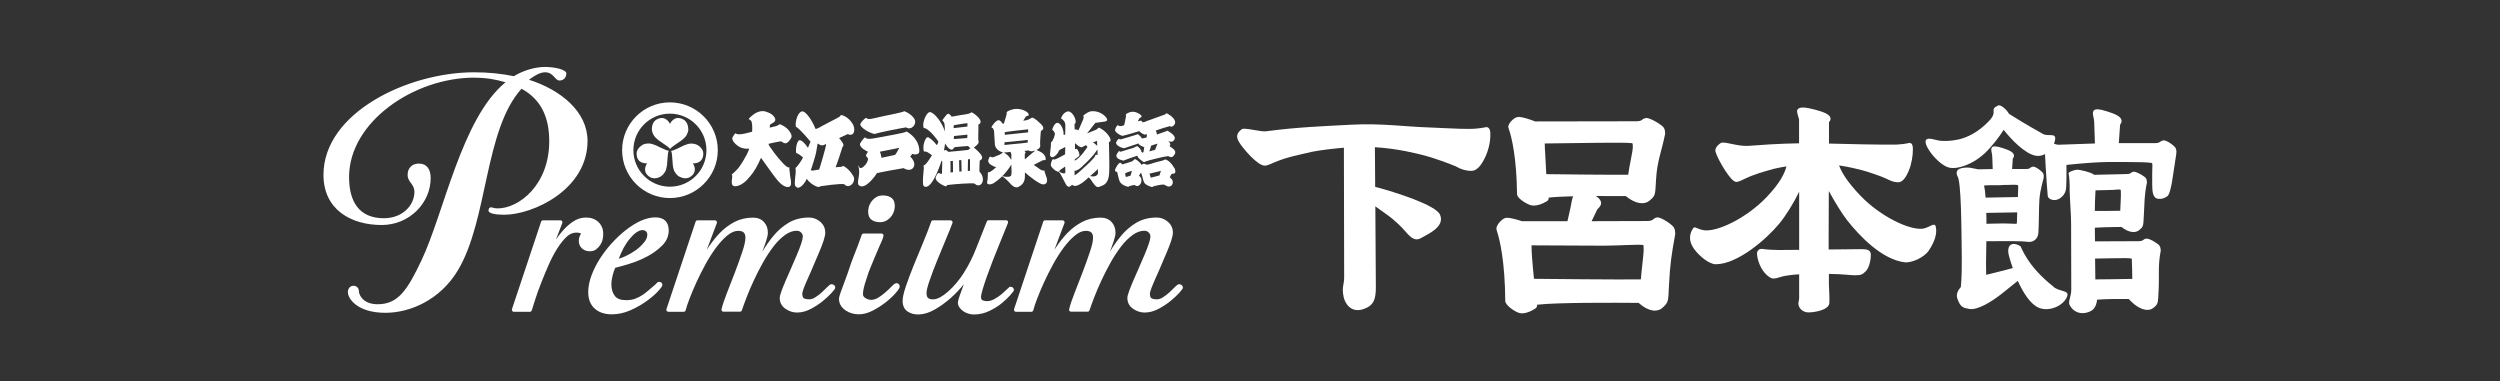 <?xml version="1.0" encoding="UTF-8"?>
<svg id="_レイヤー_2" data-name="レイヤー 2" xmlns="http://www.w3.org/2000/svg" viewBox="0 0 295 45">
  <rect x="0" y="0" width="295" height="45" fill="#333333" stroke="none"/>
  <defs>
    <style>
      .cls-1 {
        fill: none;
      }

      .cls-1, .cls-2 {
        stroke-width: 0px;
      }

      .cls-2 {
        fill: #fff;
      }
    </style>
  </defs>
  <g id="logo">
    <g>
      <g>
        <g>
          <g>
            <path class="cls-2" d="M79.05,12.08c-3.12,0-5.64,2.53-5.64,5.65s2.53,5.64,5.64,5.64,5.65-2.53,5.65-5.64-2.53-5.65-5.65-5.65ZM79.05,22.03c-2.38,0-4.31-1.93-4.31-4.31s1.93-4.31,4.31-4.31,4.31,1.93,4.31,4.31-1.93,4.31-4.31,4.31Z"/>
            <path class="cls-2" d="M81.21,15.21c0-.37-.12-.65-.26-.83-.14-.19-.31-.28-.31-.28-1.11-.6-1.58.52-1.58.52,0,0-.48-1.12-1.58-.52,0,0-.17.09-.31.28-.13.18-.25.46-.25.83,0,0-.02.34.21.73.12.21.3.39.59.62,0,0,.2.14.45.31.35.25.8.53.9.71h0c.11-.18.55-.46.9-.71.25-.18.46-.31.46-.31.29-.23.47-.41.59-.62.22-.39.21-.73.21-.73Z"/>
            <path class="cls-2" d="M75.79,17.12c-.32.19-.5.43-.59.63-.09.22-.08.41-.08.41.03,1.25,1.24,1.11,1.24,1.11,0,0-.73.97.34,1.63,0,0,.16.1.4.13.23.03.52-.01.84-.19,0,0,.3-.16.53-.55.12-.21.18-.45.24-.82,0,0,.02-.24.04-.55.04-.43.06-.95.16-1.13h0c-.21,0-.67-.25-1.06-.42-.28-.13-.5-.24-.5-.24-.35-.14-.59-.2-.83-.2-.46,0-.74.18-.74.18Z"/>
            <path class="cls-2" d="M80.17,20.84c.33.18.62.22.84.19.24-.03.4-.13.4-.13,1.07-.66.34-1.63.34-1.63,0,0,1.2.14,1.24-1.11,0,0,.01-.19-.08-.41-.09-.2-.27-.44-.59-.63,0,0-.29-.18-.74-.18-.24,0-.48.06-.83.2,0,0-.22.11-.5.24-.39.18-.85.43-1.06.42h0c.11.18.12.7.16,1.13.03.31.04.56.04.56.05.37.12.61.24.81.23.39.53.55.53.55Z"/>
          </g>
          <g>
            <path class="cls-2" d="M86.74,15.71c.26.16.52.26,2.01-.17.02-.18.06-1.17-.16-1.33-.18-.18-.19-.02-.23-.18-.01-.05.06-.04.09-.11.03-.07.33-.31.5-.44.16-.13.79-.5,1.39-.32.6.18,1,.47,1.13.85.13.38-.41.56-.58.67-.06.04-.03.24-.07.38.12-.02.19-.04.31-.07.13-.03.69-.12.85-.34.11.03.94.32,1.32,1.07.24.45.02.63-.14.85-.24.34-.45.36-.58.33-.17-.03-.3-.21-.44-.22-.14,0-1.31.24-1.46.3.04.16.08.2.15.32.08.12.86,1.24,1.36,1.74.13.13.63.78.98.73-.08.2.03.42.04.74,0,.26.13.75.13.96,0,.21.06.73-.59.57-.65-.16-1.31-1.16-1.47-1.36-.16-.2-1.32-1.83-1.48-2.06-.13.27-.45,1.06-.96,1.77-.31.43-.39.49-.75.89-.22.24-.81.71-1.39.7-.43-.07-.36-.47-.34-.7.02-.23.09-.6-.02-.72.14-.02.48-.42.69-.62.21-.19,1.17-1.66,1.38-2.4-.81.07-1.26-.25-1.43-.39-.18-.14-.56-.46-.58-.86.13-.32.4-.59.4-.59Z"/>
            <path class="cls-2" d="M99.64,19.64c-.26-.14-.22.02-.33.04-.11-.01-.58.06-.71.06.08-.15.75-2.16.83-2.44.31-.18-.19-.72-.42-1.01.16-.06.94-.44,1.02-.47.82.39.99-.66.51-1.32-.45-.66-1.06-.91-1.28-.92-.12-.04-.03.06-.14.16-.11.1-1.64.86-1.94,1.03-.31.17-.83.5-.96.43-.29-.8-1.15-2.23-1.65-2.04-.59.25-.76,1.56-.65,1.79.45.23,1.72,1.76,1.72,1.76,0,0-.22.56-.3.73-.16-.19-.42-.68-.87-.88-.45-.2-.63,1.15-.51,1.52.13-.07.8.5.8.5-.17.37-.78,1.23-.9,1.23.17.6-.31,2.07.09,2.24.36.4,1.08-.48,1.24-.95.46.64,1.16.93,1.29.95.23.03.26-.02.36-.08.12-.02,2.43-.35,2.78-.23.61.66,1.45-.33,1.07-.97-.37-.62-.77-.96-1.04-1.11ZM97.46,17.18c-.02.21-.72,2.68-.81,2.84-.25,0-.64.1-.73.11-.11-.01-.22-.04-.26-.04,0,0,.05-.15.09-.22.04-.07.49-1.55.54-1.83.04-.21.19-1.11.19-1.11.38.26.63.31.94.06,0,0,.07.04.03.19Z"/>
            <g>
              <path class="cls-2" d="M102.19,13.9c.16.13.27.24,1.15.01.88-.23,3.2-.63,3.36-.79.13.02,1.17.51,1.29,1.17.08.44-.46,1.13-1.07.74-.46.06-3.44.64-3.64.77-.2.07-1.46-.46-1.75-1.02-.11-.33.66-.89.66-.89Z"/>
              <path class="cls-2" d="M107,15.51c-.3.21-2.44.53-3.62.77-1.17.24-1.19-.01-1.32-.08,0,0-.39.36-.58.76-.08.48.84.9.95.95-.07.07-.14.18-.23.37-.08.19.24.3.23.5-.05.44-.49.92-.74,1.02-.28.11-.34-.11-.35-.31-.05.09-.05.24.02.43.12.93-.3,1.67-.02,1.93.7.67,2-1.17,2.14-1.42.26-.08,2.9-.57,3.15-.59.96.64,1.84-.36.77-1.37.05-.08.25-.31.25-.31.21.08.75.15.83-.25.04-1.02-.6-1.88-1.48-2.38ZM105.61,18.28c-.25.06-1.59.34-1.59.34,0,0-.12-.64-.2-.72.19-.05,2.17-.4,2.3-.47-.15.31-.39.74-.51.85Z"/>
            </g>
            <path class="cls-2" d="M115.57,20.25c-.01-.14.01-.69.04-1.3.46-.24.46-.57-.69-1.54.08-.06.62-.44.56-.69-.1-.21,0-1.48-.03-2.02.73-.32-.25-1.18-.81-1.46-.3.28-.89.23-2.35.53-.07-.14-.32-.41-.46-.34-.14.07-.42.46-.64.76.05.05.18.21.23.32.05.11.09.8.07,1.01-.3-1.07-1.3-2.32-1.78-2.29-.44.03-.98,1.46-.69,1.88,0,0,.09,0,.15.02.67.29,1.45,1.41,1.55,1.56,0,.13-.07.26-.18.44-.28-.38-.54-.64-.95-.9-.4-.26-.64.95-.63,1.08.01.13-.03.64.17.58.19-.06.45.15.84.43-.23.37-.71,1.17-1,1.22.06.14.06.39-.04,1.22-.05.94-.06,1.22.25,1.28.91.18,1.93-3.09,1.93-3.09l.08.11c0,.14-.04,1.28-.04,1.44-.1.03-.24-.02-.31-.06-.13-.05-.21-.03-.37.34-.36.58.92,1.15,1.05,1.19.15.06.18-.05.27-.14.86-.11,2.91-.26,3.21-.17.72.71,1.47-.48.57-1.42ZM112.59,14.77c.14-.02,1.48-.27,1.57-.22v.38c-.11.02-1.62.19-1.62.19,0,0-.06-.3.05-.35ZM114.16,15.89c0,.06-.03.4-.03.4l-1.58.12s0-.33.04-.36c.1,0,1.51-.17,1.58-.16ZM112.15,20.35c.03-.09,0-1.34,0-1.34l.29-.02.02,1.33-.31.03ZM113.2,20.25l-.03-1.34.27-.02.03,1.34-.27.02ZM114.45,20.16h-.25l.02-1.36.24-.02v1.37ZM114.26,17.69s-2.24.24-2.36.23c-.11-.11-.32-.34-.51-.13l.13-.86s.35.66.75.73c.24,0,.27-.26.41-.3.18-.03,1.48-.13,1.54-.13s.14.2.3.23c-.14.11-.26.23-.26.23Z"/>
            <path class="cls-2" d="M123.56,21.14c-.11-.36-.32-.85-.32-1.02-.43.04-.5-.18-1.26-.66.23-.14,1.15-.58,1.15-.58,0,0,.17.06.25-.02.1-.57-.52-.91-.68-.98-.16-.07-.26-.12-.4-.19.43-.16.49-.46.44-.57-.04-.06.06-1.61.09-1.67.55-.28.26-.63-.5-1.27-.16-.11-.46-.36-.6-.28-.44.31-.87.34-.99.33.06-.06.32-.49.32-.49,0,0,.11-.04.17-.06.37-.03.14-.61-.9-.8-.68-.13-1.3.18-1.41.25-.11.07-.18.18-.12.26,0,.12-.34,1.18-.34,1.18,0,0-.12.06-.15.02-.07-.09-.23-.41-.51-.41-.33.07-.8.71-.8.85,0,.13.17-.12.3.46.03.16.03.77.1,1.6.1.59.67.82.96.91-.38.28-.56.31-.84.43-.29.12-.4.2-.66.05-.09,0-.21.22-.26.53.03.33.62.66.95.71-.25.24-.72.64-.9.61-.19-.09.02.29-.18,1.22,0,.16.28.35.8.05,1.22-.79,1.86-1.85,2.07-2.18-.02.24.13,1.37-.13,1.38-.26.14-.74.03-.82.01-.08-.02-.21-.01-.08.06.17.02.58.45.73.6.18.17.68.92,1.23.53.79-.41.66-1.17.67-1.66.47.43,1.64,1.34,2.07,1.41.43.07.62-.28.52-.61ZM121.32,15.26v.36s-2.76.29-2.76.29c0,0,.02-.24-.02-.3.1-.07,2.78-.35,2.78-.35ZM119.34,18.88c-.11-.15-.23-.37-.4-.53-.18-.17-.4-.28-.46-.36.19,0,.63-.05.75-.07.02.06.07.13.1.22.03.09,0,.61,0,.74ZM118.53,17.1v-.31l2.75-.28-.02.32-2.73.28ZM120.93,18.82c0-.31-.02-.63,0-.68.02-.04.1-.1.1-.1l-.13-.24c.16,0,.42-.05.49-.05.18.15.43.12.69.02.03.03.02.05.02.05,0,0-.87.7-1.17.99Z"/>
            <path class="cls-2" d="M131.05,16.55c0-.37-.6-1.15-1.37-1.49-.11.02-.19.19-.37.26-.18.07-1.04.42-1.04.42l.98-1.24s.57-.08.86-.12c.3-.04.7-.07.47-.45-.57-.78-1.53-.89-1.97-.77-.25.07-.89.49-.78.54.13.17-.06.49-.21.84-.16.36-.32.79-.4.85-.24-.22-.4-.07-.4-.07l-.03-.68c.39-.14-.08-1.42-.73-1.5-.47.05-.77.52-.86.83.3.2.49.4.51.74.02.37-.02.97-.02,1.16l-.18.06c.03-.77-.44-1.52-.79-1.43-.35.09-.52.7-.55.76,0,0-.04.05.09.13.32.33.2.52.16.68-.04.17-.25.7-.41.72.04.66-.21,1.48-.06,1.64.26.35.66-.14.78-.26.12-.11.22-.43.3-.48.12-.04.67-.35.67-.35l-.02.87c-.22.12-1.06.61-1.24.61-.09,0-.19-.03-.19-.03-.07,0-.08.11-.19.3-.14.44-.04.56.22.82.26.25.45.33.53.34.09.01.12-.04.12-.04l-.02.07c.19.03.59,1,.88,1.49.28.49.56.19.72.03.55.58,1.94-.87,1.94-.87,0,0,.18.08.52.64.44.61.57.58,1.06.35.18-.08.79-.26.85-1.49.06-.64-.03-3.66-.03-3.66.07-.07.2-.04.2-.23ZM125.7,20.39s-.08.08-.19.07c-.11-.01-.38-.08-.53-.24-.04-.02,0-.03,0-.03.07-.03.06-.11.18-.18.16-.09.36-.25.53-.36.02.06.02.71.02.74ZM129.45,16.62l.02.59s-.38-.37-.51-.41c0,0,.42-.13.49-.18ZM126.81,18.81s.51-.35.55-.43c.06-.28-.14-.68-.32-.83,0,0-.06.03-.19.06.01-.11,0-.72,0-.72,0,0,.58.56.83.48.18-.08.24-.14.49-.26v.07s.08.07.13.1v.08s-.75,1.22-1.48,1.61v-.17ZM127.85,19.84c-.14.12-.76.72-1.05.85v-.55s.31.13,1.13-.72c.4-.38.63-.6.87-.88.46-.46.62-.89.71-.85-.01.1,0,.58,0,.58,0,0-.3-.07-.3.16-.03.17-.98,1.09-1.36,1.4ZM129.55,20.52c-.12.18-.27.38-.92.26,0,0,.78-.66.91-.84,0,.24.05.39.01.58Z"/>
            <g>
              <path class="cls-2" d="M137.98,17.26c.14-.11.19-.3-.11-.63.35.19.64.09.76-.29.06-.41-.76-.85-.84-.9-.08-.05-.18.05-.18.05l-1.11.39c.03-.15-.04-.36-.14-.47.14-.06,1.47-.49,1.65-.52.13.01.2.16.45-.05.66-.6-.43-1.27-.66-1.41-.23-.14-.22,0-.3.07-.23.07-1.81.66-1.92.69-.28.07-.6.3-.76.22-.2-.33-.39-.07-.56-.1.02-.06.05-.11.22-.4.31-.07.37-.28-.24-.58-.6-.3-1.04-.05-1.27.07-.22.12-.09.21-.09.21-.01.17-.18,1.03-.23,1.17-.18.06-.57.21-.74-.03,0,0-.25.2-.31.5-.16.32.64.76.86.78.37-.06,1.98-.56,1.98-.56,0,0,.06.13.4.32.34.19.37.05.51.03-.02.06-.03.28-.05.4-.08.01-.31.1-.56.11-.09-.19-.34-.41-.47-.5-.19.09-1.6.49-1.89.58-.3.09-.28-.02-.37-.04-.13.14-.27.28-.32.5.06.37.77.62.96.62.12-.06,1.49-.47,1.69-.56.08.25.62.39.69.46-.06.17-.07.51-.11.58-.03.07-.19.01-.24-.06.06-.18-.38-.66-.5-.66s-.35.2-.64.26c-.28.06-1.33.44-1.37.39-.05-.05-.11-.21-.37.27-.3.52.47.71.76.79.17-.09,1.5-.54,1.67-.6-.08.26.69.74.69.74.07.06.19.01.27-.05.29-.12,2.15-.58,2.64-.63.35.15.48.23.75-.16.32-.45-.14-.71-.6-1.03ZM136.3,17.68c-.13.03-.68.18-.68.18,0,0,.21-.57.2-.67.08-.02.66-.23.77-.24-.05.12-.26.63-.29.74Z"/>
              <path class="cls-2" d="M138.59,19.86c-.53-.91-.99-1.03-1.12-1.05-.06.02-.06.1-.57.21-.51.1-1.11.32-1.19.34-.08.03-.37.08-.37.08-.45-.2-.45-.12-.63.02-.07-.14-.42-.54-.78-.69-.05,0-.17.13-.31.26-.15.05-1.1.36-1.18.37-.06-.08-.2-.19-.24-.2-.24.02-.49.53-.57.7-.08.17-.06.34.02.34.03,0,.2-.02.21.19.11.39.17,1.02.45,1.21.25.28.76.4.83.4s.05-.05.1-.07c.05-.02.58-.16.64-.15.34.33.76,0,.81-.45.05-.45-.29-.63-.29-.63,0,0,.15-.25.22-.35.11.04.22.74.36,1.08.13.35.76.55.9.59.13.03.18-.03.21-.07.74-.21,1.23-.22,1.23-.22,0,0,.13.06.35.17.26.18.67.03.72-.37.05-.4-.36-.64-.36-.64,0,0,.18-.4.26-.43.09-.03.61.12.32-.63ZM133.41,20.72l-.55.17s-.11-.38-.1-.43c.01-.05.71-.28.8-.31-.02.12-.15.56-.15.56ZM136.82,20.7l-1.03.27-.15-.48s1.32-.33,1.37-.33c-.08.12-.19.54-.19.54Z"/>
            </g>
          </g>
        </g>
        <g>
          <path class="cls-2" d="M55.98,9.16c-7.16,0-14.79,5.24-14.79,11.73,0,2.89,1.17,4.86,4.11,4.86,2.22,0,3.6-1.55,3.6-3.1,0-.97-.8-1.13-.8-2.01,0-.8.5-1.34,1.34-1.34.92,0,1.38.67,1.38,1.72,0,2.93-2.51,5.53-5.78,5.53-3.65,0-6.87-1.84-6.87-5.91,0-7.37,10.01-12.11,17.77-12.11,1.76,0,3.27.17,4.69.46,1.17-.71,2.56-1.09,3.69-1.09,1.22,0,2.51.34,2.51.76,0,.54-.38.84-.8.84-.59,0-.67-.97-1.72-.97-.54,0-1.17.34-1.89.88,3.81,1.21,6.91,3.81,6.91,7.21,0,5.78-6.45,8.72-9.85,8.72-1.09,0-1.84-.17-1.84-.5,0-.21.13-.38.29-.38s.34.13.8.13c2.51,0,6.08-2.77,6.08-7.92,0-2.72-.88-4.9-3.27-6.2-4.4,4.86-3.94,15.46-7.5,21.41-2.1,3.52-5.66,5.03-8.55,5.03-3.39,0-4.44-1.72-4.44-2.43,0-.42.25-.76.67-.76s.63.34.63.63c0,.46.5,1.55,2.22,1.55,2.43,0,3.52-1.72,5.15-5.15,2.68-5.61,4.74-16.8,9.93-21.04-1.13-.33-2.18-.54-3.69-.54Z"/>
          <g>
            <path class="cls-2" d="M70.34,29.42c.19-.14.35-.3.48-.5.13-.2.24-.42.29-.67.06-.27.07-.45.07-.65,0-.6-.21-1.07-.59-1.42-.37-.34-.85-.51-1.43-.51s-1.1.17-1.59.51c-.46.32-.9.72-1.29,1.19-.24.29-.47.59-.68.9l.75-1.95c.03-.07.02-.15-.02-.22s-.12-.1-.19-.1h-2.07c-.1,0-.19.06-.22.16l-3.44,10.32c-.02.07-.01.15.03.21.04.06.11.1.19.1h1.9c.1,0,.19-.07.22-.17.09-.31.23-.75.42-1.33.18-.57.41-1.2.68-1.89.27-.69.56-1.4.88-2.12.31-.71.65-1.36,1.01-1.93.35-.56.72-1.03,1.1-1.39.35-.33.65-.45.97-.5.38-.05.69.05.75.1-.05.09-.1.19-.14.28-.08.18-.12.36-.12.56,0,.38.12.68.37.91.24.22.55.34.93.34.29,0,.54-.07.75-.22Z"/>
            <path class="cls-2" d="M77.77,33.26c-.15,0-.26.11-.33.2-.04.06-.1.12-.19.18-.23.19-.46.39-.71.61-.24.21-.49.41-.76.58-.26.17-.55.32-.86.43-.3.11-.64.16-1.03.16-.64,0-1.08-.16-1.34-.5-.27-.35-.41-.82-.41-1.41,0-.27.05-.61.15-1.01.09-.35.19-.65.31-.9.45-.11,1.01-.27,1.67-.47.72-.22,1.42-.51,2.1-.87.68-.36,1.27-.79,1.76-1.28.52-.52.78-1.12.78-1.78,0-1.01-.55-1.55-1.58-1.55-.53,0-1.11.14-1.71.4-.58.26-1.17.63-1.76,1.09-.58.45-1.14.98-1.67,1.56-.53.58-1,1.2-1.41,1.84-.41.64-.74,1.31-.99,1.98-.25.68-.38,1.34-.38,1.95,0,.83.26,1.49.76,1.94.5.45,1.18.68,2.02.68.74,0,1.47-.16,2.18-.47.69-.3,1.32-.66,1.87-1.05.55-.39,1.01-.78,1.35-1.14.47-.5.57-.69.57-.83,0-.03-.01-.34-.43-.34ZM76.38,27.65c.02.33-.12.63-.38.95-.28.35-.61.66-1,.94-.4.28-.82.52-1.26.72-.26.12-.51.21-.73.27.07-.19.16-.41.27-.65.18-.42.41-.84.68-1.24.27-.39.57-.74.89-1.03.29-.26.66-.46.95-.46.22,0,.56.11.58.49Z"/>
            <path class="cls-2" d="M97.61,33.88c-.17.18-.39.38-.63.61-.24.22-.5.42-.77.59-.24.16-.48.24-.71.24-.31,0-.53-.05-.67-.14-.1-.07-.16-.27-.16-.56,0-.05.02-.2.18-.63.13-.34.3-.74.5-1.19.21-.46.43-.95.65-1.49l.65-1.52c.21-.49.38-.94.52-1.35.14-.43.21-.75.21-.98,0-.53-.2-.96-.6-1.3-.39-.33-.83-.49-1.31-.49-.92,0-1.73.21-2.42.62-.67.4-1.28.93-1.79,1.55-.48.58-.92,1.21-1.32,1.88.17-.44.33-.87.46-1.27.14-.43.21-.75.21-.98,0-.52-.16-.95-.47-1.28-.32-.34-.75-.51-1.28-.51-.82,0-1.56.18-2.21.52-.63.34-1.21.77-1.71,1.29-.49.51-.95,1.09-1.36,1.71l-.18.27,1.19-3.15c.03-.07.02-.15-.03-.22-.04-.06-.12-.1-.19-.1h-2.07c-.1,0-.19.06-.22.16l-3.44,10.32c-.02.07-.01.15.03.21.04.06.11.1.19.1h1.82c.11,0,.2-.07.23-.18.07-.3.22-.75.44-1.33.22-.59.5-1.24.82-1.95.32-.71.69-1.43,1.08-2.15.39-.72.82-1.38,1.26-1.98.44-.59.89-1.07,1.35-1.44.43-.35.85-.52,1.24-.52.6,0,.86.24.86.81,0,.38-.12.94-.37,1.67-.25.75-.54,1.56-.86,2.4-.33.85-.64,1.67-.95,2.45-.31.79-.53,1.44-.64,1.92-.02.07,0,.14.04.2.04.06.11.09.18.09h1.96c.1,0,.19-.07.22-.16.13-.4.32-.91.56-1.54.24-.62.52-1.29.85-1.99.32-.7.69-1.41,1.08-2.11.39-.7.82-1.34,1.25-1.91.43-.56.89-1.01,1.37-1.35.45-.33.91-.49,1.36-.49.2,0,.37.06.51.2.14.13.21.28.21.47,0,.12-.03.36-.18.82-.13.38-.29.83-.5,1.31-.21.49-.42,1-.66,1.53-.23.53-.45,1.03-.66,1.51-.21.49-.38.9-.51,1.26-.14.39-.21.66-.21.83,0,.54.23.97.68,1.28.42.29.88.44,1.35.44.56,0,1.11-.15,1.66-.44.52-.28,1-.59,1.41-.93.41-.34.75-.65,1.01-.94.4-.45.44-.53.44-.64,0-.14-.07-.25-.19-.32-.23-.13-.37-.13-.76.27Z"/>
            <path class="cls-2" d="M103.87,26.22c.44,0,.83-.18,1.17-.53.32-.34.5-.75.54-1.21.04-.49-.08-.86-.34-1.09-.25-.22-.61-.33-1.08-.33s-.84.18-1.17.53c-.32.34-.5.75-.54,1.21-.04.49.08.86.34,1.09.25.22.61.33,1.08.33Z"/>
            <path class="cls-2" d="M105.79,33.42c-.15,0-.31.1-.57.37-.19.2-.42.42-.69.66-.26.24-.55.45-.86.65-.48.3-1.02.42-1.57.06-.19-.12-.27-.27-.27-.46,0-.39.13-.97.39-1.72.27-.77.12-.48.47-1.34.35-.87.71-1.71,1.06-2.53.11-.26.18-.42.24-.54.12-.27.16-.35.26-.71.02-.07,0-.15-.04-.21-.04-.06-.11-.09-.19-.09h-2.12c-.1,0-.19.06-.22.16-.3.86-.49,1.37-.7,1.89-.12.3-.24.61-.39,1-.41,1.1-.3.93-.6,1.73-.3.81-.54,1.45-.71,1.93-.25.68-.28.89-.28,1,0,.3.08.58.23.81.15.23.35.42.59.58.23.15.49.26.75.33.26.07.52.1.76.1.54,0,1.1-.15,1.68-.45.55-.29,1.06-.62,1.52-.98.46-.36.84-.72,1.14-1.06.41-.47.49-.65.49-.79,0-.27-.19-.4-.37-.4Z"/>
            <path class="cls-2" d="M119.25,33.83c-.11,0-.16.04-.46.33-.17.17-.39.36-.64.58-.25.21-.53.4-.83.56-.57.31-1.08.27-1.4.12-.04-.02-.16-.07-.16-.39,0-.11.03-.35.19-.88.13-.44.3-.95.5-1.52.2-.57.43-1.18.68-1.83.25-.65.5-1.26.74-1.85.24-.59.46-1.12.65-1.6.18-.47.32-.82.42-1.04.03-.07.02-.16-.02-.22-.04-.07-.12-.1-.19-.1h-2.07c-.1,0-.18.06-.22.15-.43,1.06-.85,2.12-1.25,3.16-.4,1.03-.9,2.03-1.51,2.98-.24.37-.51.75-.82,1.11-.31.37-.63.7-.96.99-.32.29-.64.52-.96.7-.65.35-1.19.28-1.43.08-.12-.1-.18-.3-.18-.59s.12-.78.37-1.49c.25-.73.55-1.53.89-2.36.34-.85.69-1.68,1.03-2.49.34-.81.6-1.46.77-1.92.03-.07.02-.15-.03-.21-.04-.06-.12-.1-.19-.1h-2.07c-.1,0-.19.06-.22.16-.26.74-.58,1.58-.96,2.48-.38.92-.75,1.81-1.11,2.69-.35.87-.66,1.69-.91,2.43-.26.76-.39,1.34-.39,1.75,0,.55.19.97.56,1.23.75.53,1.96.51,3.22-.21.65-.37,1.29-.83,1.9-1.37.57-.51,1.09-1.05,1.55-1.63-.02.04-.03.09-.05.13-.17.44-.32.85-.45,1.23-.18.53-.21.71-.21.8,0,.23.07.45.22.64.13.17.29.31.47.43.18.11.37.2.58.26.21.06.41.09.6.09.65,0,1.27-.14,1.85-.42.56-.27,1.06-.58,1.47-.92.41-.34.74-.66,1-.95.42-.49.42-.51.42-.6,0-.22-.15-.37-.37-.37Z"/>
            <path class="cls-2" d="M139.39,33.61c-.23-.13-.37-.13-.76.27-.17.18-.39.38-.63.61-.24.22-.5.42-.77.59-.24.16-.48.24-.71.24-.31,0-.53-.05-.67-.14-.1-.07-.16-.27-.16-.56,0-.05.02-.2.18-.63.13-.34.3-.74.5-1.19.21-.46.43-.95.65-1.49l.65-1.52c.21-.49.38-.94.52-1.35.14-.43.21-.75.21-.98,0-.53-.2-.96-.6-1.3-.39-.33-.83-.49-1.31-.49-.92,0-1.73.21-2.42.62-.67.4-1.28.93-1.79,1.55-.48.58-.92,1.21-1.32,1.88.17-.44.33-.87.46-1.27.14-.43.21-.75.21-.98,0-.52-.16-.95-.47-1.28-.32-.34-.75-.51-1.28-.51-.82,0-1.56.18-2.21.52-.63.34-1.21.77-1.71,1.29-.49.51-.95,1.09-1.36,1.71l-.18.27,1.19-3.15c.03-.07.02-.15-.03-.22-.04-.06-.12-.1-.19-.1h-2.07c-.1,0-.19.06-.22.16l-3.44,10.32c-.02.07-.01.15.03.21.04.06.11.1.19.1h1.82c.11,0,.2-.07.23-.18.07-.3.22-.75.44-1.33.22-.59.5-1.24.82-1.95.32-.71.69-1.43,1.08-2.15.39-.72.82-1.38,1.26-1.98.44-.59.89-1.07,1.35-1.44.43-.35.85-.52,1.24-.52.6,0,.86.24.86.81,0,.38-.12.94-.37,1.67-.25.75-.54,1.56-.86,2.4-.33.85-.64,1.67-.95,2.45-.31.79-.53,1.44-.64,1.92-.02.07,0,.14.04.2.04.06.11.09.18.09h1.96c.1,0,.19-.07.22-.16.13-.4.32-.91.56-1.54.24-.62.52-1.29.85-1.99.32-.7.69-1.41,1.08-2.11.39-.7.82-1.34,1.25-1.91.43-.56.89-1.01,1.37-1.35.45-.33.91-.49,1.36-.49.2,0,.37.06.51.2.14.13.21.28.21.47,0,.12-.03.36-.18.82-.13.38-.29.83-.5,1.31-.21.49-.42,1-.66,1.53-.23.53-.45,1.03-.66,1.51-.21.49-.38.9-.51,1.26-.14.39-.21.66-.21.83,0,.54.23.97.68,1.28.42.29.88.44,1.35.44.56,0,1.11-.15,1.66-.44.52-.28,1-.59,1.41-.93.41-.34.75-.65,1.01-.94.4-.45.44-.53.44-.64,0-.14-.07-.25-.19-.32Z"/>
          </g>
        </g>
      </g>
      <g>
        <path class="cls-2" d="M226.91,26.98c-1.56.22-5.01-1.42-7.38-3.89-1.59-1.66-2.24-2.8-2.52-3.57,1.24.18,2.18.43,2.7.56.58.15,2.25.7,2.84.99.57.28.97.45,1.45.44.45-.01.86-.46,1.24-1.38.33-.79.49-1.77.48-2.55,0-.2-.01-.73-.41-.72h0c-.51.12-1.02.18-1.51.2-.94.02-3.05-.01-4.06-.03-1.03-.02-2.39-.06-3.92-.09,0-1.49,0-2.53,0-2.53.18-.19.23-.38.15-.57-.14-.34-.68-.61-1.83-.91-1.1-.29-1.7-.32-1.97-.08-.22.19-.06.58.01.87.04.18.11.26.11.44,0,.02,0,1.09,0,2.75-2.4.03-4.79.21-5.96.3-1.26.1-2.88-.57-3.27-.34-.31.19-.58.48-.64.77-.04.2.06.41.15.64.22.59,1.62,3.17,2.31,3.19.25,0,.63-.19,1.02-.38,1.17-.56,2.19-.82,3.41-1.17.43-.1.96-.2,1.49-.29-.19.77-.72,1.93-2.36,3.65-2.37,2.47-5.82,4.11-7.38,3.89-.96-.19-1.08-.51-1.26-.24-.22.32-.78,1.2.1,2.44.59.83,1.78,1.81,2.56,1.81,2.55,0,5.95-2.92,7.5-4.8.78-.95,1.71-2.44,2.34-3.76,0,2.3,0,4.75,0,6.86l-2.31.02c-.43,0-1.46-.04-1.76-.09-.4-.08-.6-.04-.72.08-.22.22-.21.38-.14.84.14.73.58,1.91,1.58,2.46.44.24,1.13-.17,1.82-.26.41-.05.69-.12,1.53-.16,0,1.73,0,2.85,0,2.85l-.09.57c-.01.48.4,1.02,1.11,1.07.04,0,.08,0,.12,0,.64,0,2.34-.26,2.42-1.08.05-.53-.04-1.66-.05-2.23,0-.16,0-.63,0-1.23,1.99.03,2.25.15,3.08.16.77,0,.88-.09,1.32-.53.39-.43.56-1.37.55-1.95-.06-.64-.68-.59-1.34-.6l-3.64.04c0-.8,0-1.44,0-1.59,0-.19,0-2.59.02-5.31.69,1.25,1.53,2.65,2.14,3.42,1.5,1.92,4.15,4.67,6.82,4.99.78.09,2.27-.54,2.84-1.39.83-1.22.89-2.07.87-2.46-.05-1.14-.6-.3-1.55-.12Z"/>
        <path class="cls-2" d="M195.56,25.65c-.62.12-.35.41-1.17.43l-6.58.02.67-1.39c.24-.24.5-.5.44-.85-.04-.24-.23-.47-.6-.73,1.36,0,2.65,0,3.52.01,1.25,1.02,2.26.99,2.79.55.75-.63.67-.69.78-2.45.13-2.3.63-3.22,1.08-5.47-.03-.37-.02-.45-.17-.71-.18-.3-1.55-1.15-2.07-1.14-.62.11-.35.38-1.17.39l-11.94.02c-.52-.21-1.32-.48-1.83-.53-.24-.02-.49.08-.6.16-.6.43-.81.92-.71,1.13.02.04.05.15.05.17.33.9.92,3.45.96,7.66,0,.43.97,1.08,1.57,1.28.6.2,1.43-.14,1.93-.44.22-.13.25-.3.23-.44.66-.08,1.71-.13,2.89-.16-.12.31-.19.67-.25,1.01-.02.11-.04.22-.06.33l-.36,1.6h-5.39c-.48-.17-1.14-.35-1.64-.4-.24-.03-.49.08-.61.18-.61.47-.82,1-.72,1.24.02.05.05.16.05.19.33.98.94,3.61.97,8.2,0,.47.98,1.18,1.58,1.4.6.22,1.44-.16,1.94-.48.22-.14.25-.32.23-.47,2.25-.28,9.24-.24,11.98-.22,1.25,1.11,2.27,1.08,2.81.59.76-.69.68-.75.78-2.68.13-2.51.29-3.57.74-6.04-.03-.4-.02-.5-.17-.77-.18-.33-1.43-1.19-1.95-1.19ZM192.55,16.9c.16,0,.09.1.12.41.04.42-.45,2.44-.54,3.31-2.32.02-8.03-.05-9.67-.07-.04-.87-.08-1.64-.12-2.31-.03-.44-.06-.92-.06-1.31,1.5-.02,5.87-.07,6.36-.08,1.81-.02,3.34-.02,3.91.04ZM181.01,32.91c-.09-.95-.18-1.79-.23-2.53-.03-.48-.06-1-.06-1.43,1.83,0,8.14.05,8.64.04,1.82-.02,3.89-.16,4.47-.09.16,0,.09.11.12.45.04.46-.27,2.66-.33,3.62-2.83.03-10.81-.05-12.62-.07Z"/>
        <path class="cls-2" d="M175.34,15.01s0,0,0,0c-.66.13-1.31.2-1.93.2-1.2.02-3.91-.15-5.2-.19-2.1-.06-5.33-.49-8.66-.31-3.35.18-6.47.29-10.14.78-.54.11-2.58-.47-2.87-.25-.54.41-.75.8-.35,1.5.39.67,2.15,2.79,3.04,2.81.32,0,.73-.22,1.22-.42,1.5-.63,2.81-.84,4.37-1.22,1.07-.21,2.57-.38,3.76-.48,0,.05,0,.11,0,.16,0,2.45.03,10.82.03,15.15,0,.9-.3,1.07-.07,2.27.15.74.83,1.93,2.26,1.49,1.32-.41,1.55-1.19,1.55-2.63l-.06-9.52c.8.57,1.75,1.24,2.04,1.49,1.14.98,1.29,1.25,1.72,1.71.51.55.99.93,1.65.53.67-.41,2.86-1.28,2.22-2.75-.48-1.12-5.22-2.65-7.65-3.28l-.03-4.47v-.21c2.78.17,4.94.75,5.9.99.74.18,2.87.93,3.64,1.27.61.36,1.23.54,1.85.53.58,0,1.1-.52,1.6-1.57.43-.9.64-1.86.63-2.77,0-.23-.01-.84-.52-.83Z"/>
        <path class="cls-2" d="M242.33,33.84c-3.19-2.5-3.78-4.67-3.92-4.78-.48-.36-1.59-.59-1.42.82.02.17.21.87.52,1.75-1.09.31-2.08.52-2.9.74-.08.02-.16.04-.24.06-.01-.4-.02-.84-.02-1.34,0-.43.03-1.43.04-2.63.13,0,.27,0,.44,0,1.68,0,3.46-.05,4.6.09.56,0,1.04-.37,1.1-1.07.07-1.02.05-2.9.12-3.95.08-1.12.5-2.51.5-2.51.01-.28.03-.34-.04-.53-.09-.23-.85-.83-1.2-.83-.43.07-.28.28-.83.28h-1.65s.08-1.23.08-1.23c.13-.16.17-.31.12-.46-.08-.28-.48-.52-1.32-.78-.76-.24-1.12-.26-1.27-.07-.11.14-.07.36-.02.61.03.16.07.35.07.53l.05,1.41-1.7.03c-.31-.07-.67-.14-.99-.19-.38-.06-.94.01-1.22.13-.55.22-.27.83-.27.83.48.52.49,6.28.53,9.62.01,1.13,0,2.3-.11,3.5-.26.29-.6.77-.42,1.33.35,1.09.76,1.13,1.39,1.25,1.03.2,2.76-.93,3.83-1.77.5-.4,1.25-.99,1.92-1.54.62,1.36,1.45,2.71,2.42,3.15,1.29.58,3-.25,3.39-1.28.31-.81-.76-.51-1.6-1.16ZM237.63,26.4c-1-.04-1.44-.05-2.52-.01-.27,0-.5.02-.71.02,0-.44,0-.87-.02-1.29l3.65-.06c-.01.48-.02.92-.03,1.1,0,.33-.08.25-.39.24ZM236.17,21.83c1.22,0,1.42-.06,1.8-.01.11,0,.19.02.18.26-.01.23-.02.71-.04,1.17l-3.81.07c-.04-.58-.1-1.08-.18-1.43.25-.02.52-.04.89-.04.39,0,.78,0,1.16,0Z"/>
        <path class="cls-2" d="M254.84,29.01c-.15-.24-1.14-.86-1.55-.86-.5.08-.28.3-.94.31l-5.14.02-.02-1.61c1.07-.07,2.4-.08,3.14-.09.92.73,1.68.71,2.07.39.55-.45.5-.48.57-1.73.1-1.63.04-2.31.37-3.91-.03-.26-.02-.32-.12-.5-.13-.21-1.05-.77-1.43-.77-.45.08-.26.27-.86.28l-3.84.09s-.05-.05-.08-.07c-.23-.2-1.53-.54-1.9-.53-.37.01-1.07.28-1.02.43.06.15.16,1.16.13,2.07.04,1.39.17,2.72.17,3.88,0,2.31.02,3.67.02,7.75,0,.85-.39,1.39-.21,1.79.29.63,1,1.2,2.03.94.8-.2,1.12-.65,1.23-1.53,1.07-.08,2.59-.09,3.73-.08,1.3,1.42,2.38,1.48,2.9,1.06.6-.5.54-.54.62-1.93.11-1.81-.1-3.05.26-4.83-.03-.29-.02-.36-.14-.55ZM250.17,22.38c.12,0,.07.07.09.29.03.28-.04,1.53-.07,2.2-.79.02-2.01.02-3,.02,0-.76.03-1.56.08-2.43.51-.01,1.04-.03,1.26-.03,1.33-.01,1.22-.1,1.65-.06ZM247.25,32.97l-.03-2.46c.99-.02,2.12-.03,2.38-.04,1.45-.02,1.41-.02,1.87.03.13,0,.07.08.09.33.02.23.04,1.23.05,2.08-1.26.03-3.18.05-4.37.06Z"/>
        <path class="cls-2" d="M256.76,17.53c-.11-.27-1.01-.97-1.45-.97-.53.09-.34.33-1.03.33h-4.26s.15-2.17.15-2.17c.16-.21.21-.4.16-.58-.1-.36-.6-.66-1.67-.99-.96-.3-1.42-.33-1.61-.09-.14.18-.09.45-.02.77.04.21.09.44.09.67l.08,2.43-4.32.15c-.13,0-.33-.06-.51-.12,0,0,0,0,0,0,.07-.18.12-.36.14-.53.1-.81-.85-.27-1.47-.64-2.02-1.13-3.31-1.93-3.98-2.36-.25-.48-.98-1.13-1.29-.98-1.1.52.06.65-1.07,1.83-1.26,1.33-2.6,1.96-3.61,2.18-.9.2-1.68.19-2.12.15-.56-.05-1.38-.43-1.67-.13-.51.52,1.43,3.02,2.71,3.3,1.04.23,2.79-.42,4.11-1.62.88-.8,1.82-2.05,2.31-2.84.9,1.14,2.48,2.8,3.76,3.05.4.08.78,0,1.12-.19.02.42.05.96.08,1.5.06,1.15.21,3.08.24,3.41.03.33.43.55.91.51.47-.04,1.2-.56,1.26-1.39.05-.62.05-2.06.04-2.75,1.57-.17,3.6-.33,4.72-.34.48,0,2.01,0,2.48,0,1.53,0,2.24.03,2.72.09.14,0,.24.02.22.3-.02.39-.03,1.55-.02,2.21.01.75.01,1.68.72,1.74.4.03.64-.02,1.06-.3.28-.18.49-1.32.56-1.73.29-1.88.5-3.26.5-3.26.02-.32.04-.4-.06-.62Z"/>
      </g>
    </g>
  </g>
  <g id="_枠線" data-name="枠線">
    <rect class="cls-1" width="295" height="45"/>
  </g>
</svg>